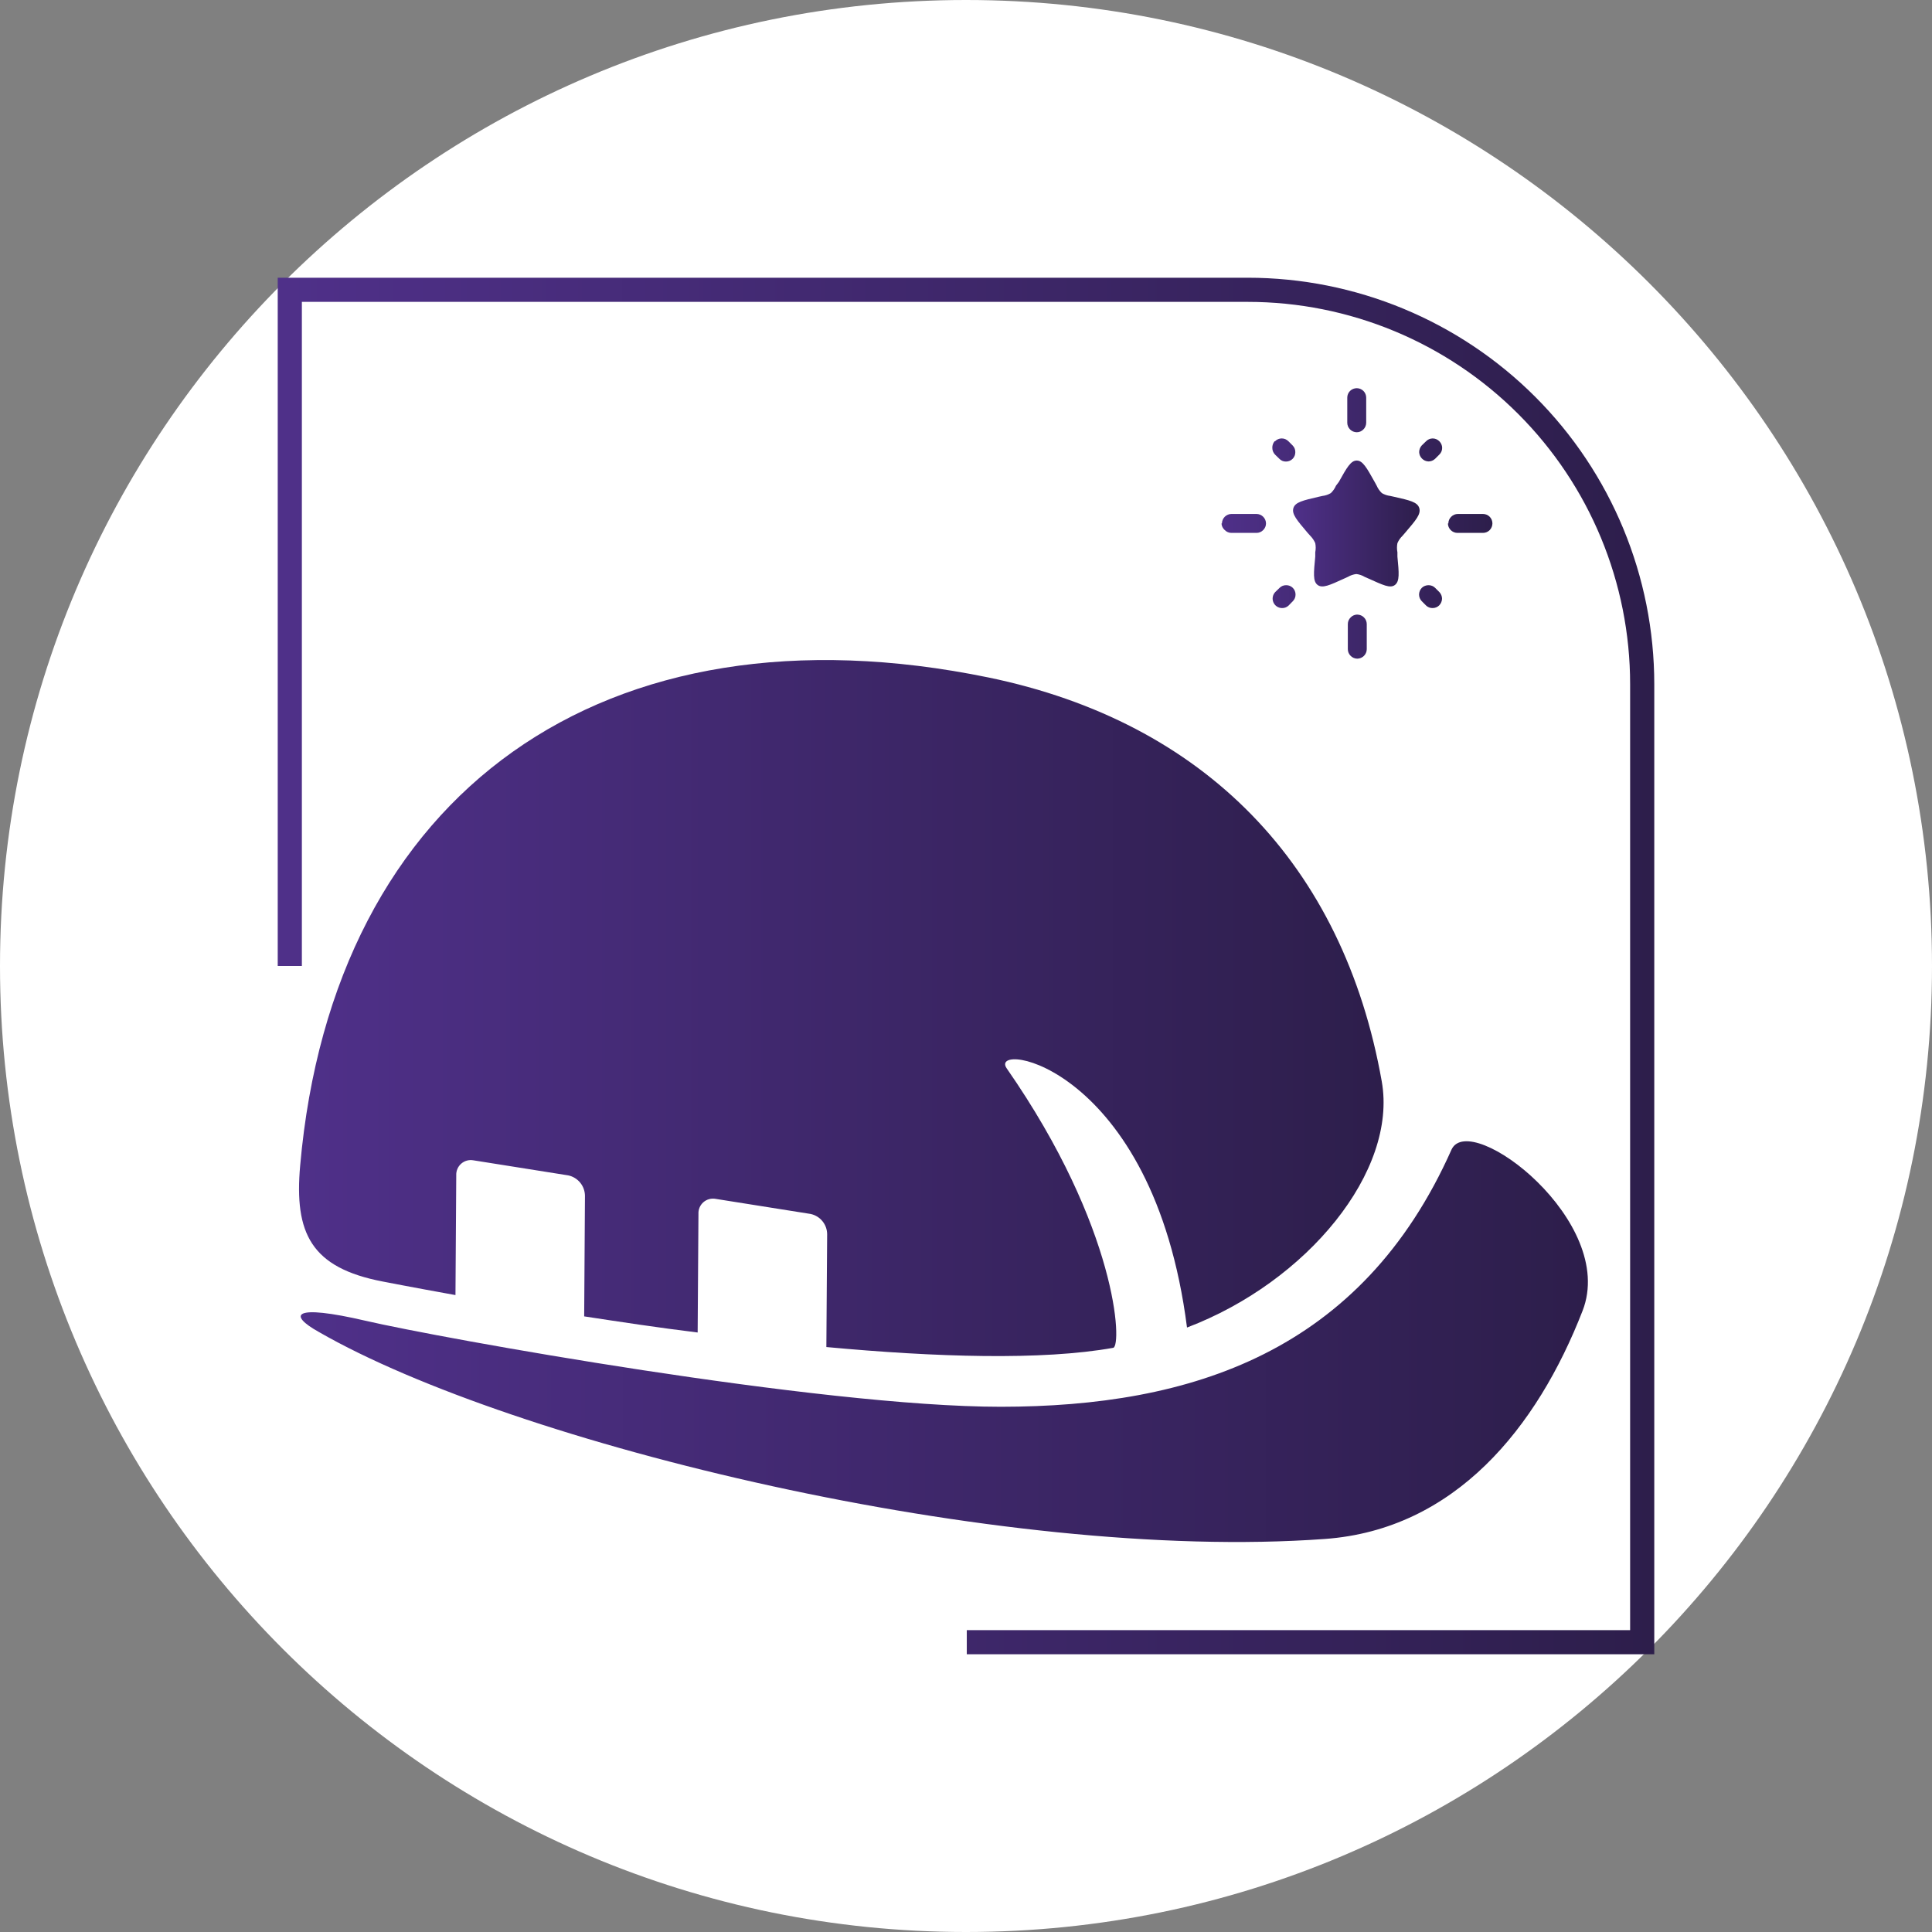 <svg width="160" height="160" viewBox="0 0 160 160" fill="none" xmlns="http://www.w3.org/2000/svg">
<rect x="0" y="0" width="160" height="160" fill="#808080" stroke="none"/>
<g clip-path="url(#clip0_1246_6430)">
<path d="M80 160C124.183 160 160 124.183 160 80C160 35.817 124.183 0 80 0C35.817 0 0 35.817 0 80C0 124.183 35.817 160 80 160Z" fill="white"/>
<path d="M31.709 106.133C31.709 106.133 33.996 106.581 37.72 107.253L37.785 97.341C37.776 97.16 37.807 96.98 37.877 96.813C37.946 96.646 38.053 96.496 38.188 96.376C38.324 96.256 38.485 96.168 38.659 96.118C38.833 96.069 39.016 96.059 39.195 96.091L47.063 97.341C47.452 97.424 47.801 97.638 48.053 97.947C48.304 98.256 48.442 98.642 48.444 99.04L48.379 109.017C51.319 109.465 54.501 109.951 57.777 110.352L57.843 100.533C57.833 100.353 57.864 100.172 57.934 100.005C58.004 99.838 58.11 99.688 58.246 99.568C58.381 99.448 58.542 99.36 58.716 99.311C58.891 99.261 59.074 99.251 59.252 99.283L67.12 100.533C67.51 100.613 67.86 100.824 68.111 101.132C68.363 101.44 68.501 101.825 68.501 102.223L68.436 111.556C77.508 112.396 86.291 112.676 92.189 111.621C92.936 111.491 92.591 101.737 83.369 88.475C81.773 86.169 95.503 88.101 98.303 109.941C108.289 106.143 115.747 96.977 114.431 89.557C111.248 71.6 99.749 59.803 81.867 56.107C50.077 49.573 27.593 65.571 24.859 96.52C24.355 102.148 25.764 104.995 31.709 106.133Z" fill="url(#paint0_linear_1246_6430)"/>
<path d="M120.217 95.185C112.751 111.985 98.667 116.493 82.884 116.503C67.867 116.503 36.348 110.791 30.281 109.381C24.215 107.972 23.832 108.877 26.417 110.315C42.452 119.536 82.697 129.411 109.708 127.451C120.497 126.676 127.301 118.229 131.063 108.551C133.947 101.149 121.785 91.937 120.217 95.185Z" fill="url(#paint1_linear_1246_6430)"/>
<path d="M80.065 136H136V56.667C136 48.003 132.558 39.694 126.432 33.568C120.306 27.442 111.997 24 103.333 24H24V80" stroke="url(#paint2_linear_1246_6430)" stroke-width="2" stroke-miterlimit="10"/>
<path d="M110.875 39.913C111.537 38.728 111.864 38.14 112.359 38.14C112.853 38.14 113.18 38.728 113.843 39.913L114.011 40.221C114.111 40.454 114.257 40.663 114.44 40.837C114.652 40.961 114.887 41.041 115.131 41.071L115.467 41.145C116.745 41.435 117.389 41.575 117.539 42.079C117.688 42.583 117.259 43.077 116.381 44.104L116.157 44.365C115.974 44.539 115.828 44.749 115.728 44.981C115.679 45.231 115.679 45.488 115.728 45.737V46.092C115.859 47.455 115.924 48.136 115.523 48.444C115.121 48.752 114.524 48.444 113.329 47.912L113.012 47.772C112.802 47.645 112.566 47.565 112.321 47.539C112.077 47.568 111.842 47.647 111.631 47.772L111.323 47.912C110.119 48.463 109.521 48.743 109.12 48.444C108.719 48.145 108.793 47.455 108.924 46.092V45.737C108.973 45.488 108.973 45.231 108.924 44.981C108.825 44.751 108.682 44.542 108.504 44.365L108.271 44.104C107.403 43.077 106.964 42.573 107.113 42.079C107.263 41.584 107.907 41.444 109.185 41.145L109.521 41.071C109.765 41.042 110.001 40.963 110.212 40.837C110.395 40.663 110.541 40.454 110.641 40.221L110.875 39.913Z" fill="url(#paint3_linear_1246_6430)"/>
<path fill-rule="evenodd" clip-rule="evenodd" d="M112.359 32.148C112.564 32.148 112.762 32.229 112.909 32.372C112.983 32.445 113.042 32.532 113.082 32.629C113.122 32.725 113.143 32.828 113.143 32.932V35.013C113.142 35.116 113.121 35.218 113.081 35.312C113.041 35.407 112.983 35.492 112.909 35.564C112.838 35.638 112.752 35.697 112.658 35.737C112.563 35.777 112.461 35.797 112.359 35.797C112.151 35.795 111.953 35.712 111.807 35.565C111.66 35.419 111.577 35.221 111.575 35.013V32.932C111.574 32.828 111.595 32.725 111.635 32.629C111.675 32.532 111.734 32.445 111.808 32.372C111.957 32.23 112.153 32.15 112.359 32.148ZM119.2 36.544C119.273 36.616 119.332 36.701 119.372 36.796C119.412 36.89 119.433 36.992 119.433 37.095C119.433 37.197 119.413 37.299 119.373 37.394C119.333 37.488 119.274 37.574 119.2 37.645L118.845 38C118.696 38.139 118.499 38.216 118.295 38.215C118.095 38.206 117.905 38.122 117.764 37.98C117.622 37.839 117.538 37.649 117.529 37.449C117.529 37.247 117.602 37.051 117.735 36.899L118.099 36.544C118.17 36.47 118.256 36.411 118.35 36.371C118.445 36.331 118.547 36.31 118.649 36.31C118.752 36.31 118.854 36.331 118.948 36.371C119.043 36.411 119.129 36.47 119.2 36.544ZM105.592 36.544C105.664 36.47 105.751 36.411 105.846 36.37C105.941 36.33 106.044 36.309 106.147 36.309C106.251 36.309 106.353 36.33 106.449 36.37C106.544 36.411 106.63 36.47 106.703 36.544L107.057 36.899C107.128 36.971 107.184 37.057 107.221 37.152C107.258 37.247 107.275 37.348 107.272 37.449C107.273 37.551 107.254 37.653 107.216 37.747C107.177 37.842 107.12 37.928 107.048 38C106.976 38.072 106.89 38.129 106.795 38.167C106.701 38.206 106.599 38.225 106.497 38.224C106.397 38.226 106.296 38.207 106.203 38.169C106.11 38.13 106.026 38.073 105.956 38L105.592 37.645C105.449 37.498 105.368 37.3 105.368 37.095C105.36 36.894 105.427 36.698 105.555 36.544H105.592ZM101.196 43.348C101.198 43.141 101.282 42.943 101.428 42.796C101.575 42.65 101.773 42.566 101.98 42.564H104.061C104.269 42.566 104.467 42.65 104.613 42.796C104.76 42.943 104.843 43.141 104.845 43.348C104.845 43.451 104.824 43.552 104.784 43.647C104.744 43.741 104.685 43.827 104.612 43.899C104.541 43.972 104.455 44.031 104.36 44.071C104.266 44.111 104.164 44.132 104.061 44.132H101.98C101.877 44.132 101.776 44.111 101.681 44.071C101.586 44.031 101.501 43.972 101.429 43.899C101.349 43.83 101.284 43.746 101.237 43.651C101.191 43.556 101.164 43.453 101.159 43.348H101.196ZM119.947 43.348C119.947 43.245 119.967 43.144 120.007 43.049C120.047 42.954 120.106 42.869 120.18 42.797C120.252 42.724 120.337 42.665 120.432 42.625C120.526 42.585 120.628 42.564 120.731 42.564H122.812C122.916 42.564 123.019 42.584 123.115 42.624C123.212 42.664 123.299 42.723 123.372 42.797C123.515 42.945 123.596 43.142 123.596 43.348C123.594 43.553 123.514 43.75 123.372 43.899C123.299 43.973 123.212 44.032 123.115 44.072C123.019 44.112 122.916 44.132 122.812 44.132H120.693C120.486 44.13 120.288 44.046 120.142 43.9C119.995 43.753 119.912 43.555 119.909 43.348H119.947ZM107.067 48.687C107.139 48.759 107.196 48.845 107.234 48.939C107.273 49.034 107.292 49.135 107.291 49.237C107.292 49.339 107.274 49.441 107.235 49.536C107.197 49.63 107.139 49.716 107.067 49.788L106.712 50.152C106.639 50.221 106.552 50.275 106.457 50.31C106.363 50.346 106.262 50.362 106.161 50.357C106.01 50.354 105.863 50.308 105.738 50.223C105.613 50.138 105.515 50.02 105.456 49.88C105.396 49.741 105.379 49.588 105.405 49.439C105.43 49.291 105.499 49.152 105.601 49.041L105.965 48.687C106.037 48.614 106.123 48.557 106.218 48.518C106.312 48.48 106.414 48.461 106.516 48.463C106.618 48.461 106.719 48.48 106.814 48.519C106.909 48.557 106.994 48.614 107.067 48.687ZM117.744 48.687C117.817 48.612 117.907 48.554 118.005 48.519C118.197 48.444 118.411 48.444 118.603 48.519C118.697 48.557 118.783 48.614 118.855 48.687L119.209 49.041C119.348 49.191 119.425 49.388 119.424 49.592C119.414 49.795 119.331 49.987 119.191 50.133C119.046 50.276 118.852 50.356 118.649 50.357C118.55 50.361 118.451 50.344 118.358 50.309C118.265 50.274 118.18 50.221 118.108 50.152L117.744 49.788C117.601 49.64 117.52 49.443 117.52 49.237C117.522 49.032 117.602 48.835 117.744 48.687ZM112.405 50.899C112.613 50.901 112.811 50.984 112.957 51.131C113.104 51.277 113.187 51.475 113.189 51.683V53.764C113.187 53.971 113.104 54.169 112.957 54.316C112.811 54.462 112.613 54.545 112.405 54.548C112.303 54.547 112.201 54.527 112.107 54.487C112.012 54.447 111.926 54.388 111.855 54.315C111.781 54.243 111.722 54.158 111.682 54.063C111.642 53.968 111.621 53.867 111.621 53.764V51.683C111.621 51.58 111.642 51.478 111.682 51.383C111.722 51.289 111.781 51.203 111.855 51.132C111.988 50.995 112.168 50.911 112.359 50.899H112.405Z" fill="url(#paint4_linear_1246_6430)"/>
</g>
<defs>
<linearGradient id="paint0_linear_1246_6430" x1="24.765" y1="83.472" x2="114.58" y2="83.472" gradientUnits="userSpaceOnUse">
<stop stop-color="#4F3089"/>
<stop offset="1" stop-color="#2D1E4B"/>
</linearGradient>
<linearGradient id="paint1_linear_1246_6430" x1="24.905" y1="111.136" x2="131.501" y2="111.136" gradientUnits="userSpaceOnUse">
<stop stop-color="#4F3089"/>
<stop offset="1" stop-color="#2D1E4B"/>
</linearGradient>
<linearGradient id="paint2_linear_1246_6430" x1="23.067" y1="80" x2="136.933" y2="80" gradientUnits="userSpaceOnUse">
<stop stop-color="#4F3089"/>
<stop offset="1" stop-color="#2D1E4B"/>
</linearGradient>
<linearGradient id="paint3_linear_1246_6430" x1="107.151" y1="43.348" x2="117.567" y2="43.348" gradientUnits="userSpaceOnUse">
<stop stop-color="#4F3089"/>
<stop offset="1" stop-color="#2D1E4B"/>
</linearGradient>
<linearGradient id="paint4_linear_1246_6430" x1="101.159" y1="43.348" x2="123.559" y2="43.348" gradientUnits="userSpaceOnUse">
<stop stop-color="#4F3089"/>
<stop offset="1" stop-color="#2D1E4B"/>
</linearGradient>
<clipPath id="clip0_1246_6430">
<rect width="160" height="160" fill="white"/>
</clipPath>
</defs>
</svg>
